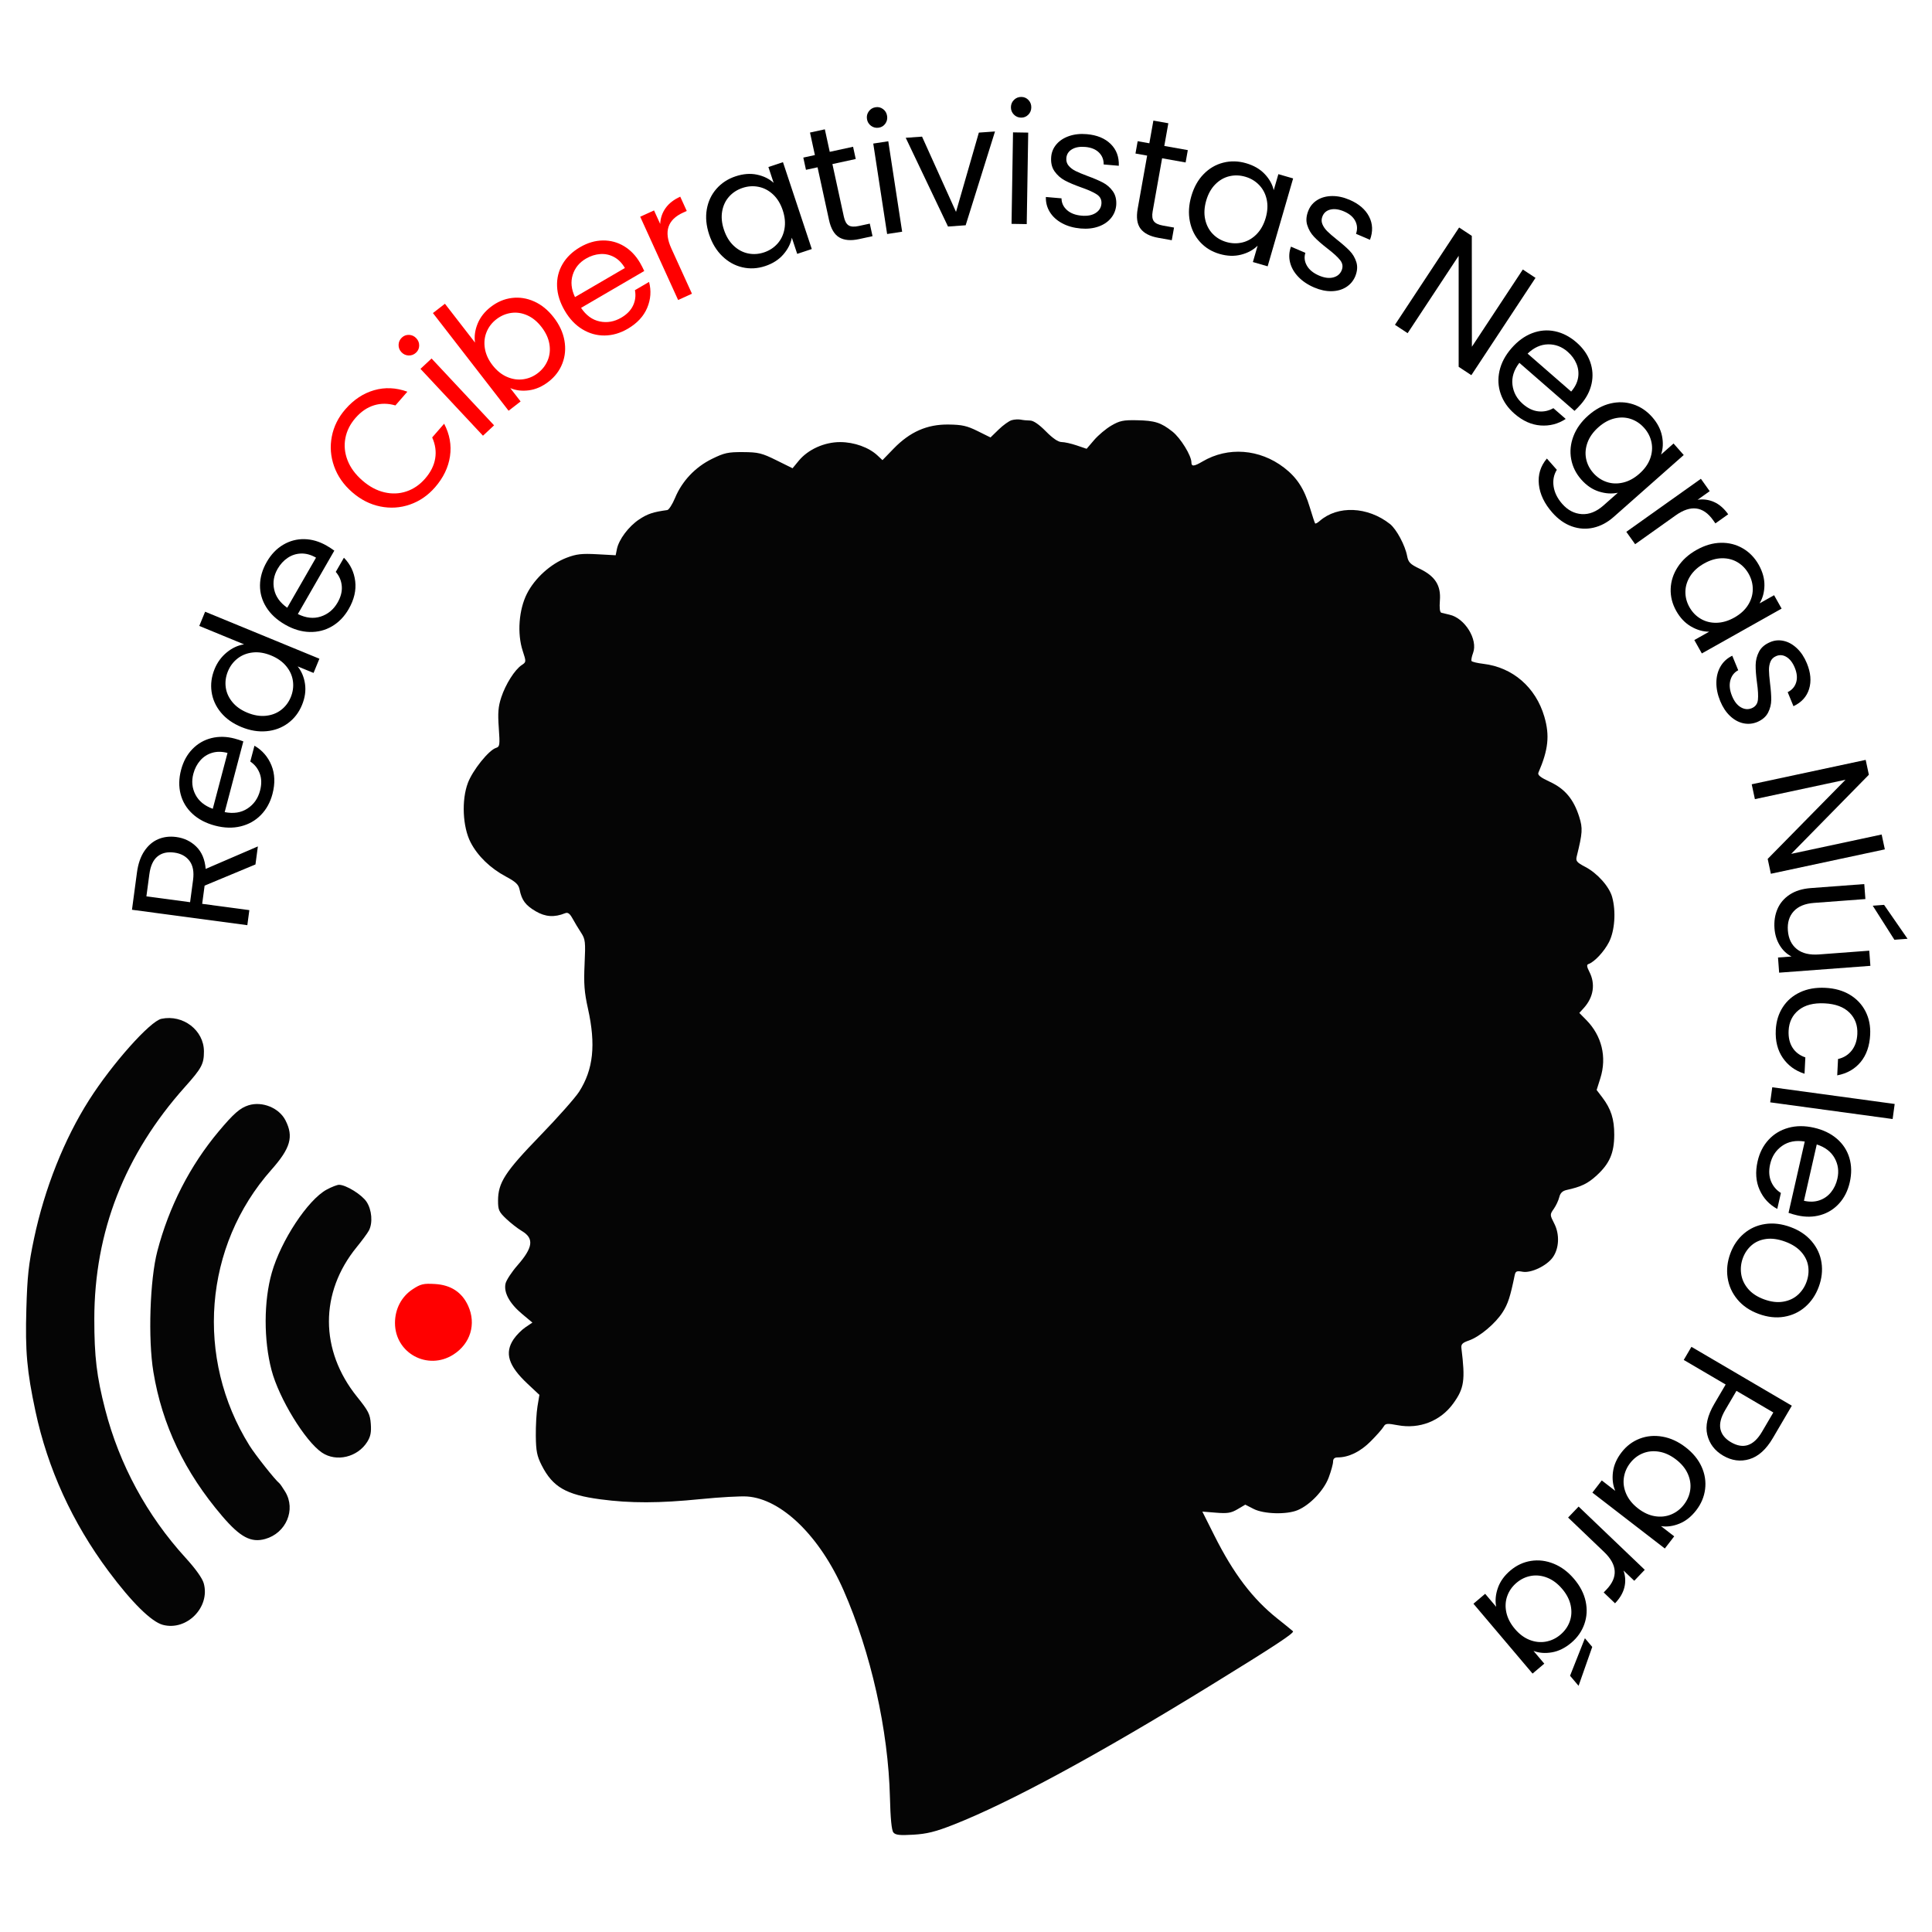 <svg version="1.1" id="Camada_1" xmlns="http://www.w3.org/2000/svg" xmlns:xlink="http://www.w3.org/1999/xlink" x="0px" y="0px" viewBox="0 0 900 900" style="enable-background:new 0 0 900 900;" xml:space="preserve">
<style type="text/css">
	.st0{fill:#050505;}
	.st1{fill:#FF0000;}
</style>
<path class="st0" d="M86.397,725.635c-17.931-19.664-30.76-43.34-37.39-68.998c-3.964-15.343-5.081-24.631-5.074-42.214
	c0.016-40.56,14.128-76.675,42.249-108.122C93.96,497.604,95,495.658,95,489.808c0-9.857-9.72-17.328-19.794-15.216
	c-5.284,1.109-22.958,20.952-33.695,37.831c-11.594,18.226-20.734,41.212-25.649,64.5c-2.55,12.081-3.148,17.565-3.586,32.875
	c-0.566,19.756,0.248,28.889,4.243,47.625c5.698,26.729,17.16,51.832,33.99,74.447c10.892,14.635,20.029,23.652,25.39,25.057
	c11.111,2.913,22.085-8.235,19.023-19.323C94.262,735.212,91.164,730.863,86.397,725.635z"></path>
<path class="st0" d="M130.098,690.923c-1.873-1.44-11.157-13.161-13.879-17.522c-25.438-40.753-21.289-92.995,10.204-128.478
	c8.92-10.05,10.449-15.41,6.567-23.019c-2.965-5.813-10.824-9.018-17.213-7.02c-3.945,1.234-6.922,3.838-13.894,12.153
	c-13.396,15.978-23.16,35.045-28.6,55.849c-3.458,13.224-4.36,40.84-1.835,56.17c4.076,24.751,14.566,46.731,32.083,67.228
	c8.376,9.801,13.408,12.476,19.999,10.631c9.748-2.73,14.391-13.662,9.34-21.992C131.703,692.998,130.456,691.198,130.098,690.923z"></path>
<path class="st0" d="M171.84,573.239c1.891-3.561,1.391-9.673-1.098-13.418c-2.222-3.343-9.602-7.898-12.797-7.898
	c-0.897,0-3.5,1.013-5.786,2.25c-8.734,4.729-21.31,23.796-25.559,38.75c-3.753,13.206-3.799,31.296-0.116,45.323
	c3.456,13.163,15.659,33.129,23.487,38.427c6.685,4.524,16.59,2.181,21.094-4.991c1.559-2.482,1.956-4.481,1.668-8.389
	c-0.333-4.524-1.09-6.016-6.413-12.633c-17.407-21.637-17.458-48.52-0.132-69.737C168.659,577.898,171.202,574.44,171.84,573.239z"></path>
<path class="st1" d="M202.63,598.14c-5.378-0.317-6.655-0.016-10.408,2.452c-5.208,3.426-8.222,9.179-8.222,15.696
	c0,14.057,15.219,22.321,27.16,14.748c7.988-5.065,10.783-14.238,6.927-22.729C215.212,601.977,210.046,598.578,202.63,598.14z"></path>
<path class="st0" d="M684.256,624.463c5.069-1.766,12.402-7.93,15.793-13.279c2.43-3.831,3.48-7.064,5.537-17.051
	c0.407-1.976,0.914-2.21,3.693-1.706c3.927,0.711,11.167-2.717,14.022-6.64c3.002-4.123,3.324-10.719,0.769-15.727
	c-2.122-4.159-2.125-4.251-0.256-6.926c1.042-1.491,2.192-3.942,2.555-5.446c0.462-1.911,1.485-2.917,3.396-3.34
	c6.874-1.52,9.879-2.976,14.052-6.807c6.004-5.513,8.134-10.444,8.161-18.9c0.024-7.34-1.505-12.098-5.621-17.494l-2.581-3.384
	l1.741-5.532c3.082-9.799,0.667-19.747-6.576-27.087l-3.235-3.279l2.022-2.221c4.618-5.073,5.584-11.283,2.64-16.977
	c-1.168-2.258-1.3-3.267-0.463-3.546c2.793-0.931,7.381-5.828,9.644-10.295c2.68-5.289,3.303-14.296,1.449-20.968
	c-1.349-4.859-6.887-11.073-12.479-14.006c-4.066-2.132-4.557-2.735-4.013-4.929c2.711-10.946,2.844-13.048,1.16-18.39
	c-2.585-8.202-6.649-13.063-13.632-16.308c-4.458-2.072-5.859-3.193-5.379-4.302c4.617-10.651,5.32-17.302,2.757-26.068
	c-4.007-13.703-14.746-23-28.442-24.622c-2.766-0.328-5.226-0.915-5.468-1.306c-0.241-0.391,0.081-2.089,0.717-3.774
	c2.343-6.205-3.85-16.237-10.987-17.799c-1.503-0.329-3.222-0.744-3.822-0.922c-0.682-0.202-0.929-2.322-0.661-5.666
	c0.564-7.018-2.201-11.363-9.431-14.823c-4.42-2.115-5.277-2.989-5.832-5.945c-0.934-4.981-4.995-12.544-8.009-14.914
	c-10.357-8.147-24.344-8.737-32.733-1.38c-0.966,0.847-1.915,1.355-2.109,1.13c-0.193-0.226-1.297-3.561-2.453-7.411
	c-2.61-8.699-6.017-13.961-12.026-18.577c-11.363-8.728-26.132-9.845-37.963-2.872c-3.987,2.349-5.193,2.446-5.193,0.416
	c0-3.14-5.043-11.333-8.813-14.319c-5.356-4.242-8.204-5.148-16.687-5.309c-6.249-0.119-7.967,0.245-11.822,2.504
	c-2.481,1.453-6.081,4.478-8.001,6.721l-3.491,4.079l-4.628-1.572c-2.545-0.864-5.712-1.571-7.038-1.571
	c-1.568,0-4.127-1.745-7.331-5c-3.152-3.202-5.779-5.005-7.305-5.014c-1.311-0.007-3.284-0.197-4.384-0.422
	c-1.1-0.225-3.016-0.106-4.258,0.264c-1.242,0.369-3.963,2.328-6.046,4.353l-3.787,3.681l-5.986-2.967
	c-4.977-2.467-7.277-2.982-13.638-3.056c-9.918-0.116-17.91,3.402-25.492,11.221l-5.206,5.37l-2.294-2.153
	c-4.023-3.777-10.83-6.231-17.347-6.255c-7.365-0.027-14.994,3.393-19.346,8.673l-2.897,3.515l-7.56-3.737
	c-6.763-3.342-8.399-3.742-15.509-3.788c-6.991-0.045-8.738,0.338-14.495,3.172c-7.784,3.832-13.885,10.281-17.163,18.143
	c-1.262,3.025-2.897,5.583-3.635,5.683c-6.589,0.901-9.163,1.757-13.072,4.346c-4.917,3.257-9.498,9.365-10.397,13.863l-0.57,2.846
	l-8.651-0.473c-7.128-0.389-9.619-0.105-14.151,1.613c-7.447,2.822-14.868,9.532-18.527,16.754
	c-3.785,7.471-4.614,18.584-1.984,26.623c1.682,5.142,1.676,5.224-0.459,6.641c-3.222,2.139-7.505,8.9-9.521,15.026
	c-1.418,4.311-1.657,7.218-1.162,14.188c0.574,8.091,0.473,8.812-1.317,9.381c-3.38,1.072-10.834,10.372-13.072,16.307
	c-3.022,8.016-2.445,20.515,1.278,27.702c3.295,6.359,9.166,12.04,16.471,15.938c4.561,2.434,5.861,3.677,6.341,6.062
	c0.996,4.943,2.751,7.298,7.521,10.093c4.501,2.638,8.682,2.914,13.669,0.903c1.296-0.522,2.186,0.117,3.5,2.516
	c0.969,1.769,2.739,4.708,3.933,6.531c1.999,3.051,2.13,4.212,1.65,14.635c-0.425,9.22-0.132,13.077,1.578,20.775
	c3.734,16.801,2.507,28.322-4.116,38.681c-1.806,2.824-9.985,12.049-18.176,20.5c-16.322,16.841-19.58,21.867-19.597,30.234
	c-0.009,4.351,0.397,5.253,3.823,8.5c2.108,1.997,5.366,4.538,7.239,5.645c5.813,3.437,5.278,7.685-2.018,16.022
	c-2.713,3.101-5.216,6.928-5.563,8.505c-0.905,4.119,1.875,9.243,7.629,14.061l4.889,4.092l-3.231,2.178
	c-1.777,1.197-4.254,3.695-5.504,5.551c-4.331,6.426-2.476,12.379,6.468,20.765l5.532,5.186l-0.887,5.314
	c-0.488,2.922-0.841,9.138-0.785,13.813c0.085,7.081,0.543,9.369,2.743,13.703c5.114,10.075,11.355,13.691,27.293,15.812
	c14.154,1.884,27.325,1.853,46.935-0.109c8.76-0.877,18.44-1.416,21.512-1.198c15.978,1.132,33.805,18.484,44.871,43.674
	c12.749,29.024,20.84,65.145,21.61,96.474c0.244,9.939,0.779,15.355,1.616,16.364c0.992,1.194,2.922,1.409,9.285,1.033
	c6.306-0.373,10.291-1.361,18.533-4.596c26.153-10.265,67.17-32.474,120-64.976c29.83-18.352,39.116-24.464,38.311-25.216
	c-0.446-0.417-3.713-3.067-7.259-5.889c-11.542-9.184-20.451-20.927-29.367-38.707l-5.582-11.13l6.392,0.513
	c5.319,0.427,6.996,0.156,9.997-1.615l3.606-2.128l3.911,1.996c4.727,2.411,15.349,2.708,20.463,0.571
	c5.782-2.416,12.241-9.194,14.491-15.207c1.12-2.994,2.037-6.327,2.037-7.407c0-1.336,0.68-1.962,2.134-1.962
	c5.129,0,10.542-2.635,15.366-7.479c2.75-2.762,5.45-5.821,6-6.798c0.89-1.582,1.618-1.661,6.636-0.72
	c10.108,1.895,19.907-1.938,25.818-10.098c5.124-7.074,5.682-10.814,3.834-25.731C680.554,626.204,681.199,625.528,684.256,624.463z"></path>
<path d="M119.002,402.696l-23.686,9.858l-1.135,8.481l21.973,2.94l-0.939,7.016L61.478,423.8l2.322-17.347
	c0.543-4.06,1.696-7.398,3.459-10.014c1.762-2.615,3.919-4.459,6.469-5.53c2.551-1.071,5.342-1.404,8.374-0.999
	c3.701,0.496,6.823,2,9.363,4.51c2.542,2.512,3.989,5.962,4.344,10.352l24.318-10.479L119.002,402.696z M88.553,420.282
	l1.383-10.331c0.509-3.803-0.046-6.781-1.669-8.935c-1.621-2.152-4-3.439-7.135-3.858c-3.187-0.427-5.779,0.182-7.778,1.823
	c-1.998,1.644-3.256,4.391-3.771,8.246l-1.383,10.331L88.553,420.282z"></path>
<path d="M113.357,345.369l-8.691,32.943c4.127,0.821,7.667,0.267,10.616-1.664c2.95-1.929,4.9-4.701,5.853-8.311
	c0.78-2.958,0.743-5.609-0.114-7.954c-0.856-2.344-2.332-4.222-4.427-5.633l1.945-7.371c3.67,2.149,6.31,5.205,7.918,9.169
	c1.609,3.964,1.765,8.403,0.468,13.317c-1.032,3.911-2.831,7.177-5.4,9.797c-2.568,2.621-5.702,4.382-9.398,5.284
	c-3.698,0.902-7.677,0.791-11.939-0.334c-4.261-1.124-7.772-2.962-10.532-5.514c-2.759-2.551-4.597-5.597-5.514-9.137
	c-0.916-3.541-0.845-7.315,0.213-11.327c1.032-3.911,2.798-7.146,5.295-9.705c2.499-2.559,5.456-4.259,8.868-5.102
	c3.414-0.841,7-0.768,10.761,0.225C110.584,344.396,111.943,344.835,113.357,345.369z M98.798,350.699
	c-2.185,0.658-4.027,1.847-5.527,3.569c-1.5,1.724-2.568,3.788-3.203,6.194c-0.913,3.46-0.587,6.697,0.978,9.71
	c1.565,3.015,4.256,5.213,8.075,6.595l6.866-26.023C103.379,350.057,100.982,350.042,98.798,350.699z"></path>
<path d="M102.879,331.882c-2.375-2.882-3.814-6.096-4.32-9.641c-0.505-3.543-0.028-7.089,1.432-10.639
	c1.262-3.069,3.144-5.631,5.643-7.688c2.5-2.055,5.187-3.305,8.061-3.75l-20.862-8.58l2.722-6.619l53.235,21.894l-2.722,6.619
	l-7.41-3.047c1.818,2.261,2.958,4.974,3.424,8.137c0.465,3.164-0.002,6.448-1.402,9.853c-1.44,3.501-3.61,6.324-6.51,8.467
	c-2.9,2.144-6.244,3.391-10.032,3.738c-3.788,0.349-7.671-0.295-11.653-1.933C108.456,337.035,105.254,334.766,102.879,331.882z
	 M117.775,303.945c-2.699,0.292-5.055,1.216-7.069,2.77c-2.013,1.556-3.523,3.556-4.529,6.001s-1.348,4.913-1.025,7.4
	c0.322,2.488,1.341,4.786,3.053,6.891c1.713,2.107,4.057,3.771,7.03,4.994c3.021,1.243,5.894,1.724,8.617,1.441
	c2.723-0.281,5.087-1.188,7.09-2.719c2.004-1.531,3.508-3.52,4.514-5.966c1.006-2.446,1.341-4.929,1.004-7.451
	c-0.336-2.521-1.374-4.84-3.111-6.957c-1.737-2.115-4.091-3.785-7.066-5.008C123.312,304.119,120.475,303.654,117.775,303.945z"></path>
<path d="M155.737,256.51l-16.986,29.534c3.77,1.87,7.331,2.258,10.682,1.164c3.351-1.092,5.957-3.259,7.819-6.496
	c1.525-2.652,2.181-5.22,1.965-7.708c-0.215-2.486-1.149-4.684-2.804-6.593l3.801-6.608c2.982,3.032,4.733,6.67,5.252,10.917
	c0.519,4.247-0.489,8.573-3.022,12.978c-2.017,3.506-4.606,6.19-7.77,8.049c-3.163,1.86-6.647,2.743-10.452,2.648
	c-3.805-0.094-7.617-1.24-11.438-3.438c-3.82-2.197-6.73-4.887-8.729-8.071c-1.998-3.182-2.977-6.603-2.938-10.259
	c0.039-3.657,1.092-7.282,3.161-10.879c2.017-3.506,4.565-6.168,7.645-7.986c3.08-1.818,6.377-2.688,9.892-2.611
	c3.515,0.078,6.958,1.085,10.33,3.024C153.315,254.848,154.512,255.626,155.737,256.51z M140.292,257.857
	c-2.281,0.065-4.37,0.733-6.268,2.004c-1.898,1.272-3.467,2.986-4.708,5.144c-1.784,3.102-2.314,6.312-1.59,9.629
	c0.724,3.319,2.748,6.143,6.074,8.474l13.418-23.331C144.882,258.433,142.572,257.793,140.292,257.857z"></path>
<path class="st1" d="M155.638,217.218c-1.621-4.573-1.977-9.199-1.068-13.875c0.909-4.675,3.014-8.91,6.318-12.704
	c3.882-4.458,8.347-7.412,13.392-8.864c5.045-1.45,10.208-1.219,15.485,0.695l-5.568,6.394c-3.452-1.011-6.77-1.03-9.956-0.057
	c-3.186,0.975-6.073,2.947-8.661,5.918c-2.486,2.855-4.052,5.997-4.697,9.421c-0.646,3.427-0.308,6.849,1.012,10.268
	c1.321,3.419,3.623,6.559,6.908,9.419c3.247,2.827,6.653,4.66,10.221,5.497c3.568,0.838,7.005,0.703,10.31-0.409
	c3.305-1.109,6.2-3.093,8.687-5.948c2.587-2.972,4.155-6.093,4.701-9.367c0.546-3.271,0.08-6.547-1.396-9.828l5.568-6.394
	c2.583,4.931,3.492,9.987,2.729,15.166c-0.763,5.181-3.086,10-6.968,14.458c-3.304,3.793-7.198,6.47-11.686,8.029
	c-4.486,1.56-9.098,1.86-13.832,0.9c-4.734-0.959-9.096-3.176-13.085-6.65C160.064,225.817,157.259,221.794,155.638,217.218z"></path>
<path class="st1" d="M190.355,165.596c-1.319-0.044-2.439-0.558-3.36-1.543c-0.921-0.984-1.359-2.137-1.315-3.456
	c0.044-1.319,0.558-2.439,1.543-3.36c0.946-0.885,2.07-1.297,3.371-1.235c1.3,0.062,2.412,0.585,3.332,1.57
	c0.921,0.985,1.368,2.128,1.344,3.43c-0.026,1.302-0.512,2.396-1.458,3.281C192.826,165.202,191.674,165.64,190.355,165.596z
	 M201.04,166.999l29.116,31.134l-5.17,4.835l-29.115-31.134L201.04,166.999z"></path>
<path class="st1" d="M222.507,150.756c1.23-2.985,3.258-5.574,6.087-7.766c3.033-2.35,6.315-3.743,9.846-4.183
	c3.531-0.438,7,0.104,10.411,1.627c3.41,1.524,6.449,4.007,9.117,7.451c2.636,3.404,4.289,6.978,4.959,10.721
	c0.67,3.745,0.356,7.3-0.939,10.665c-1.296,3.366-3.441,6.208-6.433,8.525c-2.912,2.255-5.956,3.597-9.133,4.024
	c-3.178,0.429-6.083,0.087-8.713-1.023l4.811,6.211l-5.596,4.334l-35.249-45.506l5.596-4.335l14.004,18.08
	C220.867,156.685,221.277,153.742,222.507,150.756z M245.567,146.866c-2.485-1.091-4.981-1.455-7.485-1.089
	c-2.505,0.366-4.802,1.358-6.893,2.978c-2.05,1.588-3.557,3.56-4.521,5.913c-0.965,2.355-1.231,4.889-0.8,7.605
	c0.431,2.716,1.616,5.325,3.552,7.826c1.969,2.542,4.214,4.361,6.736,5.458c2.522,1.097,5.043,1.473,7.564,1.127
	c2.521-0.344,4.805-1.311,6.855-2.899c2.091-1.62,3.618-3.605,4.583-5.96c0.964-2.354,1.22-4.881,0.769-7.581
	c-0.452-2.7-1.678-5.342-3.679-7.925C250.28,149.775,248.052,147.959,245.567,146.866z"></path>
<path class="st1" d="M300.114,126.249l-29.429,17.167c2.34,3.498,5.236,5.606,8.687,6.324c3.451,0.72,6.789,0.137,10.014-1.744
	c2.642-1.542,4.489-3.443,5.54-5.708c1.051-2.264,1.333-4.635,0.848-7.114l6.585-3.841c1.079,4.114,0.787,8.141-0.876,12.083
	s-4.689,7.193-9.079,9.754c-3.494,2.038-7.075,3.077-10.745,3.116c-3.669,0.04-7.131-0.928-10.384-2.903
	c-3.253-1.975-5.99-4.866-8.211-8.673c-2.221-3.807-3.406-7.588-3.556-11.344c-0.149-3.754,0.703-7.209,2.556-10.361
	s4.571-5.773,8.155-7.864c3.494-2.039,7.029-3.079,10.604-3.125c3.576-0.044,6.87,0.842,9.88,2.657
	c3.01,1.817,5.496,4.404,7.455,7.763C298.84,123.602,299.491,124.872,300.114,126.249z M286.046,119.731
	c-2.011-1.078-4.155-1.539-6.433-1.38c-2.28,0.159-4.494,0.865-6.644,2.119c-3.091,1.803-5.147,4.324-6.17,7.562
	c-1.023,3.239-0.672,6.696,1.053,10.373l23.248-13.561C289.741,122.515,288.056,120.811,286.046,119.731z"></path>
<path class="st1" d="M310.041,96.953c1.541-2.183,3.822-3.962,6.843-5.337l3.029,6.655l-1.699,0.773
	c-7.221,3.287-9.048,8.849-5.482,16.683l9.604,21.097l-6.442,2.933l-17.661-38.796l6.442-2.933l2.868,6.301
	C307.667,101.595,308.5,99.137,310.041,96.953z"></path>
<path d="M329.25,97.529c0.636-3.68,2.133-6.867,4.491-9.562c2.356-2.693,5.332-4.637,8.925-5.829
	c3.544-1.176,6.873-1.433,9.988-0.773c3.114,0.661,5.695,1.936,7.743,3.824l-2.449-7.383l6.792-2.253l13.421,40.458l-6.792,2.253
	l-2.499-7.531c-0.545,2.804-1.878,5.417-3.996,7.841c-2.119,2.424-4.926,4.216-8.42,5.375c-3.594,1.192-7.136,1.384-10.627,0.575
	c-3.493-0.808-6.605-2.534-9.34-5.179c-2.735-2.644-4.779-6.008-6.135-10.094C328.98,105.118,328.613,101.211,329.25,97.529z
	 M360.142,90.6c-1.981-1.855-4.218-3.039-6.71-3.552c-2.493-0.511-4.993-0.352-7.503,0.481c-2.51,0.833-4.603,2.183-6.278,4.05
	c-1.676,1.867-2.753,4.138-3.232,6.809c-0.479,2.673-0.213,5.535,0.799,8.586c1.029,3.101,2.538,5.592,4.528,7.472
	c1.989,1.881,4.218,3.081,6.686,3.601c2.467,0.521,4.956,0.364,7.466-0.469c2.51-0.833,4.61-2.198,6.303-4.099
	c1.692-1.899,2.773-4.198,3.245-6.895c0.471-2.697,0.201-5.571-0.812-8.623C363.621,94.91,362.123,92.457,360.142,90.6z"></path>
<path d="M387.768,76.431l5.34,24.551c0.441,2.027,1.182,3.365,2.226,4.013c1.043,0.649,2.629,0.742,4.757,0.279l5.092-1.107
	l1.273,5.853l-6.232,1.355c-3.852,0.838-6.933,0.58-9.244-0.775c-2.312-1.354-3.908-4.058-4.79-8.113l-5.34-24.551l-5.396,1.174
	l-1.24-5.701l5.396-1.174l-2.281-10.489l6.917-1.504l2.281,10.489l10.869-2.364l1.24,5.701L387.768,76.431z"></path>
<path d="M405.768,58.616c-1.064-0.781-1.698-1.837-1.903-3.171c-0.204-1.333,0.084-2.531,0.865-3.595
	c0.781-1.064,1.837-1.698,3.171-1.903c1.281-0.196,2.441,0.098,3.48,0.883c1.038,0.785,1.66,1.844,1.864,3.177
	c0.205,1.333-0.072,2.529-0.827,3.589c-0.756,1.06-1.775,1.688-3.056,1.885C408.029,59.686,406.832,59.398,405.768,58.616z
	 M413.795,65.806l6.461,42.134l-6.997,1.073l-6.461-42.134L413.795,65.806z"></path>
<path d="M445.347,98.71l10.641-36.937l7.525-0.533l-13.67,43.702l-8.225,0.583l-19.694-41.338l7.604-0.539L445.347,98.71z"></path>
<path d="M472.272,53.344c-0.918-0.948-1.366-2.096-1.345-3.445c0.022-1.348,0.508-2.481,1.456-3.399
	c0.948-0.918,2.096-1.366,3.444-1.344c1.296,0.021,2.391,0.505,3.283,1.453c0.892,0.948,1.327,2.097,1.306,3.444
	c-0.022,1.349-0.495,2.481-1.417,3.4c-0.923,0.918-2.032,1.367-3.328,1.346C474.323,54.778,473.19,54.293,472.272,53.344z
	 M478.982,61.777l-0.691,42.621l-7.078-0.115l0.691-42.621L478.982,61.777z"></path>
<path d="M494.809,104.017c-2.487-1.334-4.394-3.062-5.719-5.181c-1.326-2.118-1.953-4.476-1.884-7.073l7.284,0.632
	c0.022,2.137,0.867,3.954,2.533,5.451c1.665,1.499,3.944,2.373,6.838,2.624c2.686,0.233,4.856-0.176,6.51-1.23
	c1.652-1.053,2.558-2.484,2.715-4.293c0.161-1.86-0.546-3.313-2.12-4.361c-1.575-1.047-4.056-2.16-7.439-3.339
	c-3.08-1.1-5.578-2.163-7.492-3.188c-1.915-1.025-3.511-2.438-4.785-4.242c-1.275-1.801-1.794-4.072-1.556-6.811
	c0.188-2.17,1.007-4.102,2.455-5.799c1.448-1.696,3.407-2.97,5.876-3.823c2.468-0.852,5.226-1.147,8.274-0.882
	c4.701,0.408,8.395,1.927,11.082,4.554c2.687,2.628,3.954,6.018,3.803,10.168l-7.053-0.612c0.038-2.234-0.698-4.094-2.209-5.579
	c-1.511-1.484-3.636-2.346-6.373-2.583c-2.532-0.22-4.594,0.148-6.187,1.103c-1.593,0.955-2.465,2.311-2.617,4.067
	c-0.121,1.395,0.23,2.584,1.057,3.566c0.825,0.983,1.899,1.804,3.222,2.466c1.321,0.661,3.167,1.434,5.538,2.315
	c2.976,1.092,5.385,2.121,7.228,3.087c1.841,0.968,3.377,2.311,4.607,4.031c1.229,1.721,1.759,3.875,1.586,6.462
	c-0.201,2.325-1.029,4.361-2.482,6.109c-1.453,1.748-3.4,3.05-5.843,3.904c-2.443,0.854-5.188,1.15-8.236,0.886
	C500.166,106.161,497.295,105.352,494.809,104.017z"></path>
<path d="M541.354,73.731l-4.405,24.735c-0.364,2.042-0.188,3.562,0.531,4.559c0.717,0.997,2.148,1.687,4.293,2.068l5.131,0.914
	l-1.05,5.897l-6.28-1.119c-3.88-0.691-6.631-2.102-8.253-4.235c-1.622-2.132-2.068-5.24-1.341-9.325l4.405-24.735l-5.437-0.969
	l1.022-5.743l5.438,0.968l1.882-10.568l6.97,1.242l-1.883,10.568l10.951,1.951l-1.023,5.744L541.354,73.731z"></path>
<path d="M560.696,81.113c2.609-2.671,5.649-4.449,9.119-5.333c3.468-0.884,7.021-0.799,10.657,0.256
	c3.586,1.04,6.474,2.715,8.667,5.024c2.191,2.31,3.595,4.823,4.212,7.539l2.166-7.471l6.873,1.993l-11.872,40.94l-6.873-1.993
	l2.21-7.621c-2.038,2.001-4.618,3.399-7.736,4.195c-3.12,0.796-6.448,0.682-9.983-0.344c-3.637-1.055-6.664-2.904-9.082-5.549
	c-2.419-2.646-4.006-5.832-4.76-9.561c-0.755-3.728-0.532-7.659,0.667-11.793C556.174,87.212,558.085,83.786,560.696,81.113z
	 M590.075,92.914c-0.581-2.652-1.753-4.895-3.515-6.729c-1.765-1.834-3.915-3.12-6.455-3.856c-2.54-0.737-5.029-0.811-7.468-0.222
	c-2.438,0.589-4.613,1.849-6.521,3.778c-1.91,1.93-3.312,4.439-4.208,7.527c-0.91,3.138-1.078,6.045-0.505,8.722
	c0.573,2.677,1.729,4.929,3.468,6.756c1.737,1.828,3.877,3.108,6.417,3.845c2.54,0.736,5.044,0.802,7.516,0.195
	c2.471-0.606,4.664-1.887,6.581-3.842c1.916-1.956,3.323-4.476,4.219-7.564C590.499,98.436,590.655,95.565,590.075,92.914z"></path>
<path d="M604.765,128.921c-1.946-2.045-3.217-4.281-3.813-6.709c-0.598-2.427-0.457-4.863,0.421-7.309l6.722,2.877
	c-0.646,2.037-0.412,4.026,0.702,5.97c1.114,1.944,3.006,3.486,5.677,4.629c2.478,1.061,4.668,1.351,6.567,0.865
	c1.899-0.484,3.206-1.56,3.921-3.229c0.734-1.716,0.517-3.318-0.651-4.806c-1.169-1.487-3.177-3.319-6.023-5.497
	c-2.582-2.007-4.622-3.798-6.12-5.37c-1.499-1.572-2.572-3.413-3.22-5.524c-0.648-2.11-0.432-4.429,0.65-6.956
	c0.857-2.002,2.238-3.582,4.145-4.741c1.905-1.158,4.165-1.756,6.776-1.795c2.61-0.038,5.322,0.544,8.136,1.748
	c4.338,1.857,7.372,4.454,9.104,7.789c1.73,3.336,1.875,6.952,0.434,10.847l-6.508-2.786c0.734-2.11,0.616-4.107-0.354-5.99
	c-0.972-1.882-2.721-3.364-5.247-4.446c-2.336-1-4.41-1.295-6.221-0.886c-1.812,0.409-3.063,1.425-3.757,3.045
	c-0.551,1.287-0.589,2.527-0.111,3.718c0.477,1.191,1.24,2.308,2.29,3.349c1.048,1.041,2.56,2.352,4.536,3.93
	c2.486,1.967,4.453,3.697,5.901,5.191c1.446,1.494,2.485,3.25,3.117,5.269c0.63,2.019,0.459,4.23-0.513,6.634
	c-0.918,2.146-2.342,3.821-4.268,5.027c-1.927,1.206-4.184,1.834-6.771,1.882c-2.588,0.048-5.288-0.529-8.101-1.732
	C609.184,132.632,606.709,130.966,604.765,128.921z"></path>
<path d="M685.409,174.773l-5.909-3.896l-0.001-51.713l-23.767,36.041l-5.909-3.897l29.89-45.327l5.909,3.897l0.044,51.648
	l23.724-35.976l5.909,3.896L685.409,174.773z"></path>
<path d="M733.467,191.397l-25.693-22.375c-2.563,3.337-3.633,6.756-3.207,10.256c0.425,3.499,2.046,6.475,4.862,8.927
	c2.307,2.009,4.7,3.149,7.183,3.418c2.48,0.27,4.817-0.223,7.011-1.477l5.748,5.006c-3.551,2.34-7.459,3.354-11.726,3.043
	c-4.268-0.312-8.317-2.137-12.149-5.474c-3.051-2.656-5.183-5.715-6.396-9.179c-1.213-3.463-1.406-7.052-0.578-10.766
	c0.827-3.715,2.689-7.233,5.584-10.558c2.895-3.323,6.096-5.659,9.605-7.003c3.509-1.345,7.055-1.645,10.634-0.9
	c3.58,0.745,6.935,2.479,10.063,5.205c3.051,2.656,5.169,5.671,6.358,9.044c1.188,3.373,1.404,6.776,0.65,10.21
	c-0.757,3.434-2.41,6.617-4.965,9.55C735.566,189.341,734.571,190.365,733.467,191.397z M735.132,175.982
	c0.377-2.25,0.125-4.429-0.755-6.536c-0.882-2.108-2.26-3.979-4.137-5.614c-2.698-2.35-5.746-3.49-9.141-3.421
	c-3.396,0.069-6.559,1.509-9.487,4.321l20.297,17.675C733.679,180.374,734.754,178.232,735.132,175.982z"></path>
<path d="M774.227,203.102c0.633,3.143,0.482,6.027-0.449,8.651l5.827-5.152l4.74,5.362l-32.637,28.851
	c-2.913,2.576-6.057,4.247-9.429,5.013c-3.372,0.766-6.721,0.56-10.046-0.618c-3.326-1.179-6.346-3.303-9.059-6.372
	c-3.71-4.196-5.811-8.569-6.302-13.118c-0.491-4.549,0.749-8.588,3.722-12.115l4.637,5.245c-1.427,2.3-1.927,4.886-1.497,7.761
	c0.43,2.873,1.777,5.593,4.044,8.157c2.576,2.914,5.593,4.486,9.051,4.718c3.457,0.23,6.838-1.113,10.14-4.032l6.702-5.924
	c-2.792,0.599-5.721,0.419-8.784-0.541c-3.064-0.96-5.814-2.82-8.253-5.578c-2.508-2.836-4.084-6.029-4.729-9.577
	c-0.646-3.548-0.289-7.099,1.069-10.652c1.357-3.554,3.648-6.755,6.874-9.606c3.263-2.885,6.712-4.757,10.348-5.618
	c3.634-0.86,7.153-0.735,10.558,0.375c3.402,1.109,6.358,3.083,8.865,5.919C772.058,197.007,773.593,199.959,774.227,203.102z
	 M768.701,213.646c0.928-2.551,1.138-5.073,0.631-7.566c-0.509-2.493-1.638-4.73-3.39-6.711c-1.751-1.981-3.814-3.376-6.189-4.184
	s-4.887-0.907-7.531-0.298c-2.646,0.608-5.174,1.978-7.582,4.107c-2.448,2.164-4.146,4.53-5.094,7.099
	c-0.948,2.567-1.177,5.089-0.687,7.562c0.49,2.474,1.612,4.701,3.364,6.682c1.751,1.981,3.832,3.377,6.244,4.187
	c2.411,0.81,4.95,0.902,7.615,0.276c2.665-0.626,5.202-2.003,7.611-4.133C766.104,218.537,767.771,216.196,768.701,213.646z"></path>
<path d="M798.521,233.87c2.436,1.099,4.615,3.001,6.539,5.706l-5.959,4.237l-1.082-1.521c-4.598-6.466-10.405-7.204-17.42-2.216
	l-18.891,13.434l-4.103-5.769l34.739-24.704l4.102,5.769l-5.642,4.012C793.513,232.42,796.084,232.771,798.521,233.87z"></path>
<path d="M801.611,252.857c3.733-0.077,7.147,0.786,10.242,2.586c3.094,1.8,5.568,4.351,7.423,7.651
	c1.83,3.255,2.716,6.474,2.662,9.658c-0.056,3.184-0.815,5.959-2.278,8.33l6.781-3.811l3.506,6.239l-37.16,20.884l-3.506-6.239
	l6.916-3.887c-2.855-0.001-5.676-0.812-8.459-2.429c-2.783-1.619-5.077-4.033-6.88-7.242c-1.855-3.3-2.719-6.741-2.59-10.323
	c0.128-3.583,1.229-6.967,3.305-10.156c2.074-3.188,4.987-5.836,8.74-7.946C794.11,254.038,797.876,252.933,801.611,252.857z
	 M814.3,281.863c1.443-2.299,2.18-4.72,2.208-7.264c0.027-2.544-0.606-4.969-1.902-7.274c-1.296-2.306-3.02-4.103-5.171-5.392
	c-2.152-1.289-4.587-1.914-7.301-1.875c-2.715,0.039-5.474,0.846-8.276,2.421c-2.848,1.601-5.006,3.556-6.473,5.868
	c-1.467,2.311-2.221,4.728-2.261,7.249c-0.041,2.521,0.587,4.935,1.883,7.24s3.036,4.107,5.225,5.406
	c2.187,1.299,4.649,1.922,7.387,1.872c2.737-0.052,5.507-0.864,8.311-2.439C810.731,286.1,812.854,284.162,814.3,281.863z"></path>
<path d="M799.553,317.841c0.044-2.822,0.704-5.308,1.979-7.458c1.273-2.15,3.08-3.79,5.42-4.92l2.781,6.762
	c-1.888,1-3.114,2.584-3.681,4.752c-0.566,2.168-0.297,4.593,0.808,7.28c1.025,2.493,2.386,4.233,4.081,5.218
	c1.694,0.985,3.381,1.133,5.061,0.442c1.727-0.71,2.693-2.005,2.901-3.885c0.207-1.88,0.058-4.595-0.447-8.143
	c-0.438-3.241-0.639-5.948-0.606-8.119c0.032-2.172,0.556-4.238,1.572-6.198c1.015-1.96,2.794-3.462,5.337-4.508
	c2.014-0.829,4.106-0.989,6.279-0.48c2.171,0.508,4.202,1.664,6.093,3.466c1.89,1.801,3.418,4.116,4.582,6.947
	c1.795,4.363,2.141,8.342,1.04,11.936c-1.102,3.593-3.531,6.274-7.288,8.044l-2.693-6.546c2.003-0.992,3.317-2.5,3.943-4.523
	c0.625-2.023,0.415-4.307-0.63-6.848c-0.967-2.35-2.24-4.014-3.819-4.99c-1.579-0.978-3.185-1.129-4.814-0.459
	c-1.295,0.533-2.19,1.391-2.684,2.576c-0.494,1.184-0.731,2.516-0.712,3.994c0.019,1.477,0.18,3.472,0.484,5.983
	c0.396,3.145,0.588,5.757,0.574,7.838c-0.015,2.08-0.503,4.062-1.466,5.944c-0.965,1.882-2.636,3.341-5.014,4.375
	c-2.158,0.888-4.347,1.086-6.566,0.598c-2.22-0.489-4.271-1.622-6.15-3.4c-1.881-1.779-3.403-4.082-4.567-6.911
	C800.107,323.586,799.509,320.663,799.553,317.841z"></path>
<path d="M824.937,407.031l-1.481-6.922l36.257-36.874l-42.215,9.035l-1.481-6.922l53.092-11.363l1.481,6.921l-36.181,36.858
	l42.139-9.019l1.481,6.922L824.937,407.031z"></path>
<path d="M871.301,449.924l-42.508,3.184l-0.528-7.059l6.283-0.471c-2.272-1.183-4.107-2.929-5.502-5.243
	c-1.395-2.313-2.202-4.918-2.419-7.814c-0.247-3.31,0.215-6.334,1.388-9.074c1.172-2.74,3.072-4.977,5.699-6.707
	c2.626-1.731,5.904-2.743,9.835-3.038l24.899-1.865l0.523,6.981l-23.969,1.795c-4.189,0.313-7.329,1.614-9.42,3.903
	c-2.09,2.289-2.998,5.268-2.724,8.94c0.283,3.774,1.67,6.662,4.159,8.659s5.957,2.83,10.405,2.497l23.349-1.749L871.301,449.924z
	 M882.481,437.776l-10.08-15.86l5.274-0.395l10.934,15.796L882.481,437.776z"></path>
<path d="M861.722,463.386c3.201,1.923,5.63,4.497,7.288,7.722c1.657,3.224,2.386,6.854,2.186,10.896
	c-0.26,5.23-1.744,9.479-4.449,12.746c-2.707,3.266-6.34,5.332-10.899,6.195l0.378-7.613c2.625-0.598,4.74-1.906,6.348-3.93
	c1.605-2.023,2.486-4.588,2.641-7.695c0.2-4.041-1.023-7.373-3.671-9.996c-2.647-2.624-6.509-4.062-11.585-4.313
	c-5.127-0.254-9.151,0.792-12.071,3.139c-2.92,2.348-4.48,5.542-4.682,9.581c-0.154,3.107,0.442,5.732,1.79,7.877
	c1.347,2.143,3.348,3.672,6.003,4.582l-0.378,7.613c-4.294-1.355-7.665-3.807-10.11-7.355c-2.446-3.549-3.541-7.887-3.286-13.014
	c0.2-4.039,1.284-7.582,3.253-10.625c1.968-3.044,4.653-5.364,8.056-6.96c3.401-1.597,7.33-2.284,11.785-2.063
	C854.718,460.391,858.52,461.461,861.722,463.386z"></path>
<path d="M881.66,521.285l-57.034-7.775l0.957-7.014l57.033,7.775L881.66,521.285z"></path>
<path d="M833.166,564.997l7.553-33.223c-4.153-0.679-7.671-0.003-10.552,2.028c-2.882,2.029-4.736,4.866-5.563,8.507
	c-0.679,2.983-0.55,5.632,0.387,7.946c0.937,2.312,2.476,4.139,4.618,5.477l-1.689,7.434c-3.742-2.021-6.485-4.984-8.229-8.891
	s-2.053-8.338-0.927-13.293c0.896-3.944,2.583-7.271,5.061-9.978c2.477-2.708,5.548-4.576,9.211-5.604
	c3.664-1.028,7.645-1.054,11.943-0.076c4.298,0.977,7.87,2.692,10.716,5.148c2.845,2.454,4.786,5.436,5.824,8.942
	c1.037,3.506,1.097,7.281,0.177,11.327c-0.896,3.944-2.551,7.238-4.959,9.882c-2.409,2.643-5.306,4.443-8.687,5.403
	c-3.383,0.959-6.97,1.008-10.763,0.146C835.971,565.874,834.598,565.482,833.166,564.997z M847.533,559.169
	c2.161-0.733,3.962-1.985,5.401-3.758c1.44-1.774,2.437-3.874,2.988-6.301c0.793-3.489,0.355-6.713-1.312-9.671
	c-1.668-2.96-4.433-5.063-8.297-6.313l-5.966,26.244C842.977,559.968,845.373,559.901,847.533,559.169z"></path>
<path d="M812.345,574.685c2.821-2.416,6.12-3.912,9.894-4.485c3.775-0.575,7.73-0.102,11.868,1.419
	c4.089,1.502,7.377,3.718,9.863,6.649c2.486,2.93,4.006,6.237,4.559,9.921s0.131,7.424-1.264,11.22
	c-1.396,3.797-3.496,6.92-6.302,9.369c-2.807,2.45-6.094,3.989-9.861,4.622c-3.769,0.632-7.722,0.188-11.858-1.332
	c-4.138-1.521-7.44-3.771-9.909-6.749c-2.469-2.979-3.983-6.34-4.542-10.08c-0.56-3.742-0.141-7.511,1.255-11.308
	C807.424,580.183,809.522,577.1,812.345,574.685z M811.099,593.413c0.351,2.503,1.408,4.812,3.173,6.925
	c1.765,2.112,4.254,3.76,7.467,4.94c3.213,1.18,6.171,1.549,8.875,1.106c2.703-0.444,4.979-1.485,6.825-3.127
	c1.847-1.643,3.209-3.656,4.085-6.041c0.895-2.435,1.165-4.862,0.812-7.284c-0.353-2.423-1.426-4.654-3.217-6.693
	c-1.792-2.04-4.294-3.649-7.507-4.83c-3.262-1.198-6.23-1.613-8.908-1.243c-2.677,0.37-4.93,1.351-6.758,2.945
	c-1.829,1.593-3.182,3.582-4.058,5.967S810.747,590.907,811.099,593.413z"></path>
<path d="M795.319,668.394c-1.012-4.171,0.084-8.984,3.284-14.441l5.273-8.991l-19.525-11.451l3.581-6.106l46.767,27.43
	l-8.854,15.097c-3.095,5.277-6.725,8.545-10.888,9.801s-8.258,0.702-12.284-1.658C798.781,675.79,796.33,672.563,795.319,668.394z
	 M801.442,665.717c0.532,2.477,2.162,4.515,4.891,6.115c5.771,3.384,10.598,1.766,14.479-4.854l5.273-8.99l-17.177-10.074
	l-5.273,8.99C801.643,660.303,800.911,663.242,801.442,665.717z"></path>
<path d="M792.68,683.294c1.529,3.407,2.07,6.887,1.622,10.438c-0.448,3.551-1.829,6.826-4.142,9.823
	c-2.281,2.956-4.898,5.029-7.85,6.224c-2.952,1.193-5.805,1.579-8.558,1.158l6.158,4.753l-4.372,5.665l-33.746-26.043l4.372-5.666
	l6.281,4.848c-1.115-2.629-1.472-5.541-1.07-8.735c0.402-3.194,1.728-6.249,3.978-9.163c2.312-2.998,5.143-5.137,8.49-6.418
	c3.348-1.282,6.893-1.592,10.639-0.927c3.746,0.662,7.322,2.31,10.729,4.939C788.661,676.851,791.149,679.885,792.68,683.294z
	 M770.938,706.309c2.68,0.43,5.196,0.161,7.549-0.807c2.353-0.97,4.337-2.5,5.952-4.594c1.616-2.094,2.597-4.383,2.942-6.867
	c0.345-2.484-0.03-4.97-1.127-7.452c-1.097-2.484-2.917-4.708-5.462-6.673c-2.587-1.996-5.23-3.218-7.932-3.664
	c-2.7-0.447-5.22-0.196-7.557,0.752c-2.337,0.947-4.312,2.469-5.928,4.562c-1.616,2.094-2.595,4.399-2.936,6.922
	c-0.34,2.521,0.048,5.031,1.165,7.531c1.117,2.499,2.947,4.73,5.493,6.695C765.645,704.679,768.258,705.877,770.938,706.309z"></path>
<path d="M756.717,739.384c-0.62,2.599-2.076,5.099-4.37,7.498l-5.285-5.052l1.29-1.35c5.482-5.735,5.111-11.578-1.11-17.525
	l-16.757-16.018l4.892-5.116l30.813,29.454l-4.892,5.117l-5.004-4.784C757.195,734.193,757.336,736.784,756.717,739.384z"></path>
<path d="M738.662,745.995c0.782,3.651,0.581,7.167-0.602,10.547c-1.183,3.378-3.219,6.291-6.108,8.736
	c-2.851,2.412-5.844,3.892-8.979,4.441c-3.137,0.548-6.007,0.327-8.61-0.661l5.024,5.938l-5.462,4.623l-27.538-32.538l5.462-4.623
	l5.126,6.057c-0.539-2.805-0.277-5.728,0.785-8.766c1.062-3.04,2.999-5.748,5.809-8.127c2.891-2.445,6.105-3.944,9.646-4.496
	c3.542-0.552,7.074-0.111,10.598,1.324c3.523,1.433,6.675,3.793,9.456,7.078C736.083,738.853,737.88,742.341,738.662,745.995z
	 M712.58,763.942c2.53,0.982,5.047,1.247,7.551,0.794c2.503-0.455,4.764-1.535,6.782-3.244c2.019-1.708,3.458-3.741,4.316-6.098
	c0.858-2.357,1.012-4.866,0.46-7.523c-0.552-2.659-1.866-5.215-3.942-7.669c-2.111-2.494-4.439-4.242-6.987-5.245
	c-2.547-1.004-5.063-1.286-7.546-0.849c-2.484,0.437-4.734,1.51-6.753,3.219c-2.019,1.708-3.459,3.759-4.32,6.153
	c-0.861,2.393-1.008,4.929-0.44,7.607c0.569,2.678,1.891,5.244,3.968,7.698S710.05,762.958,712.58,763.942z M731.392,780.63
	l6.918-17.473l3.418,4.038l-6.366,18.125L731.392,780.63z"></path>
</svg>
